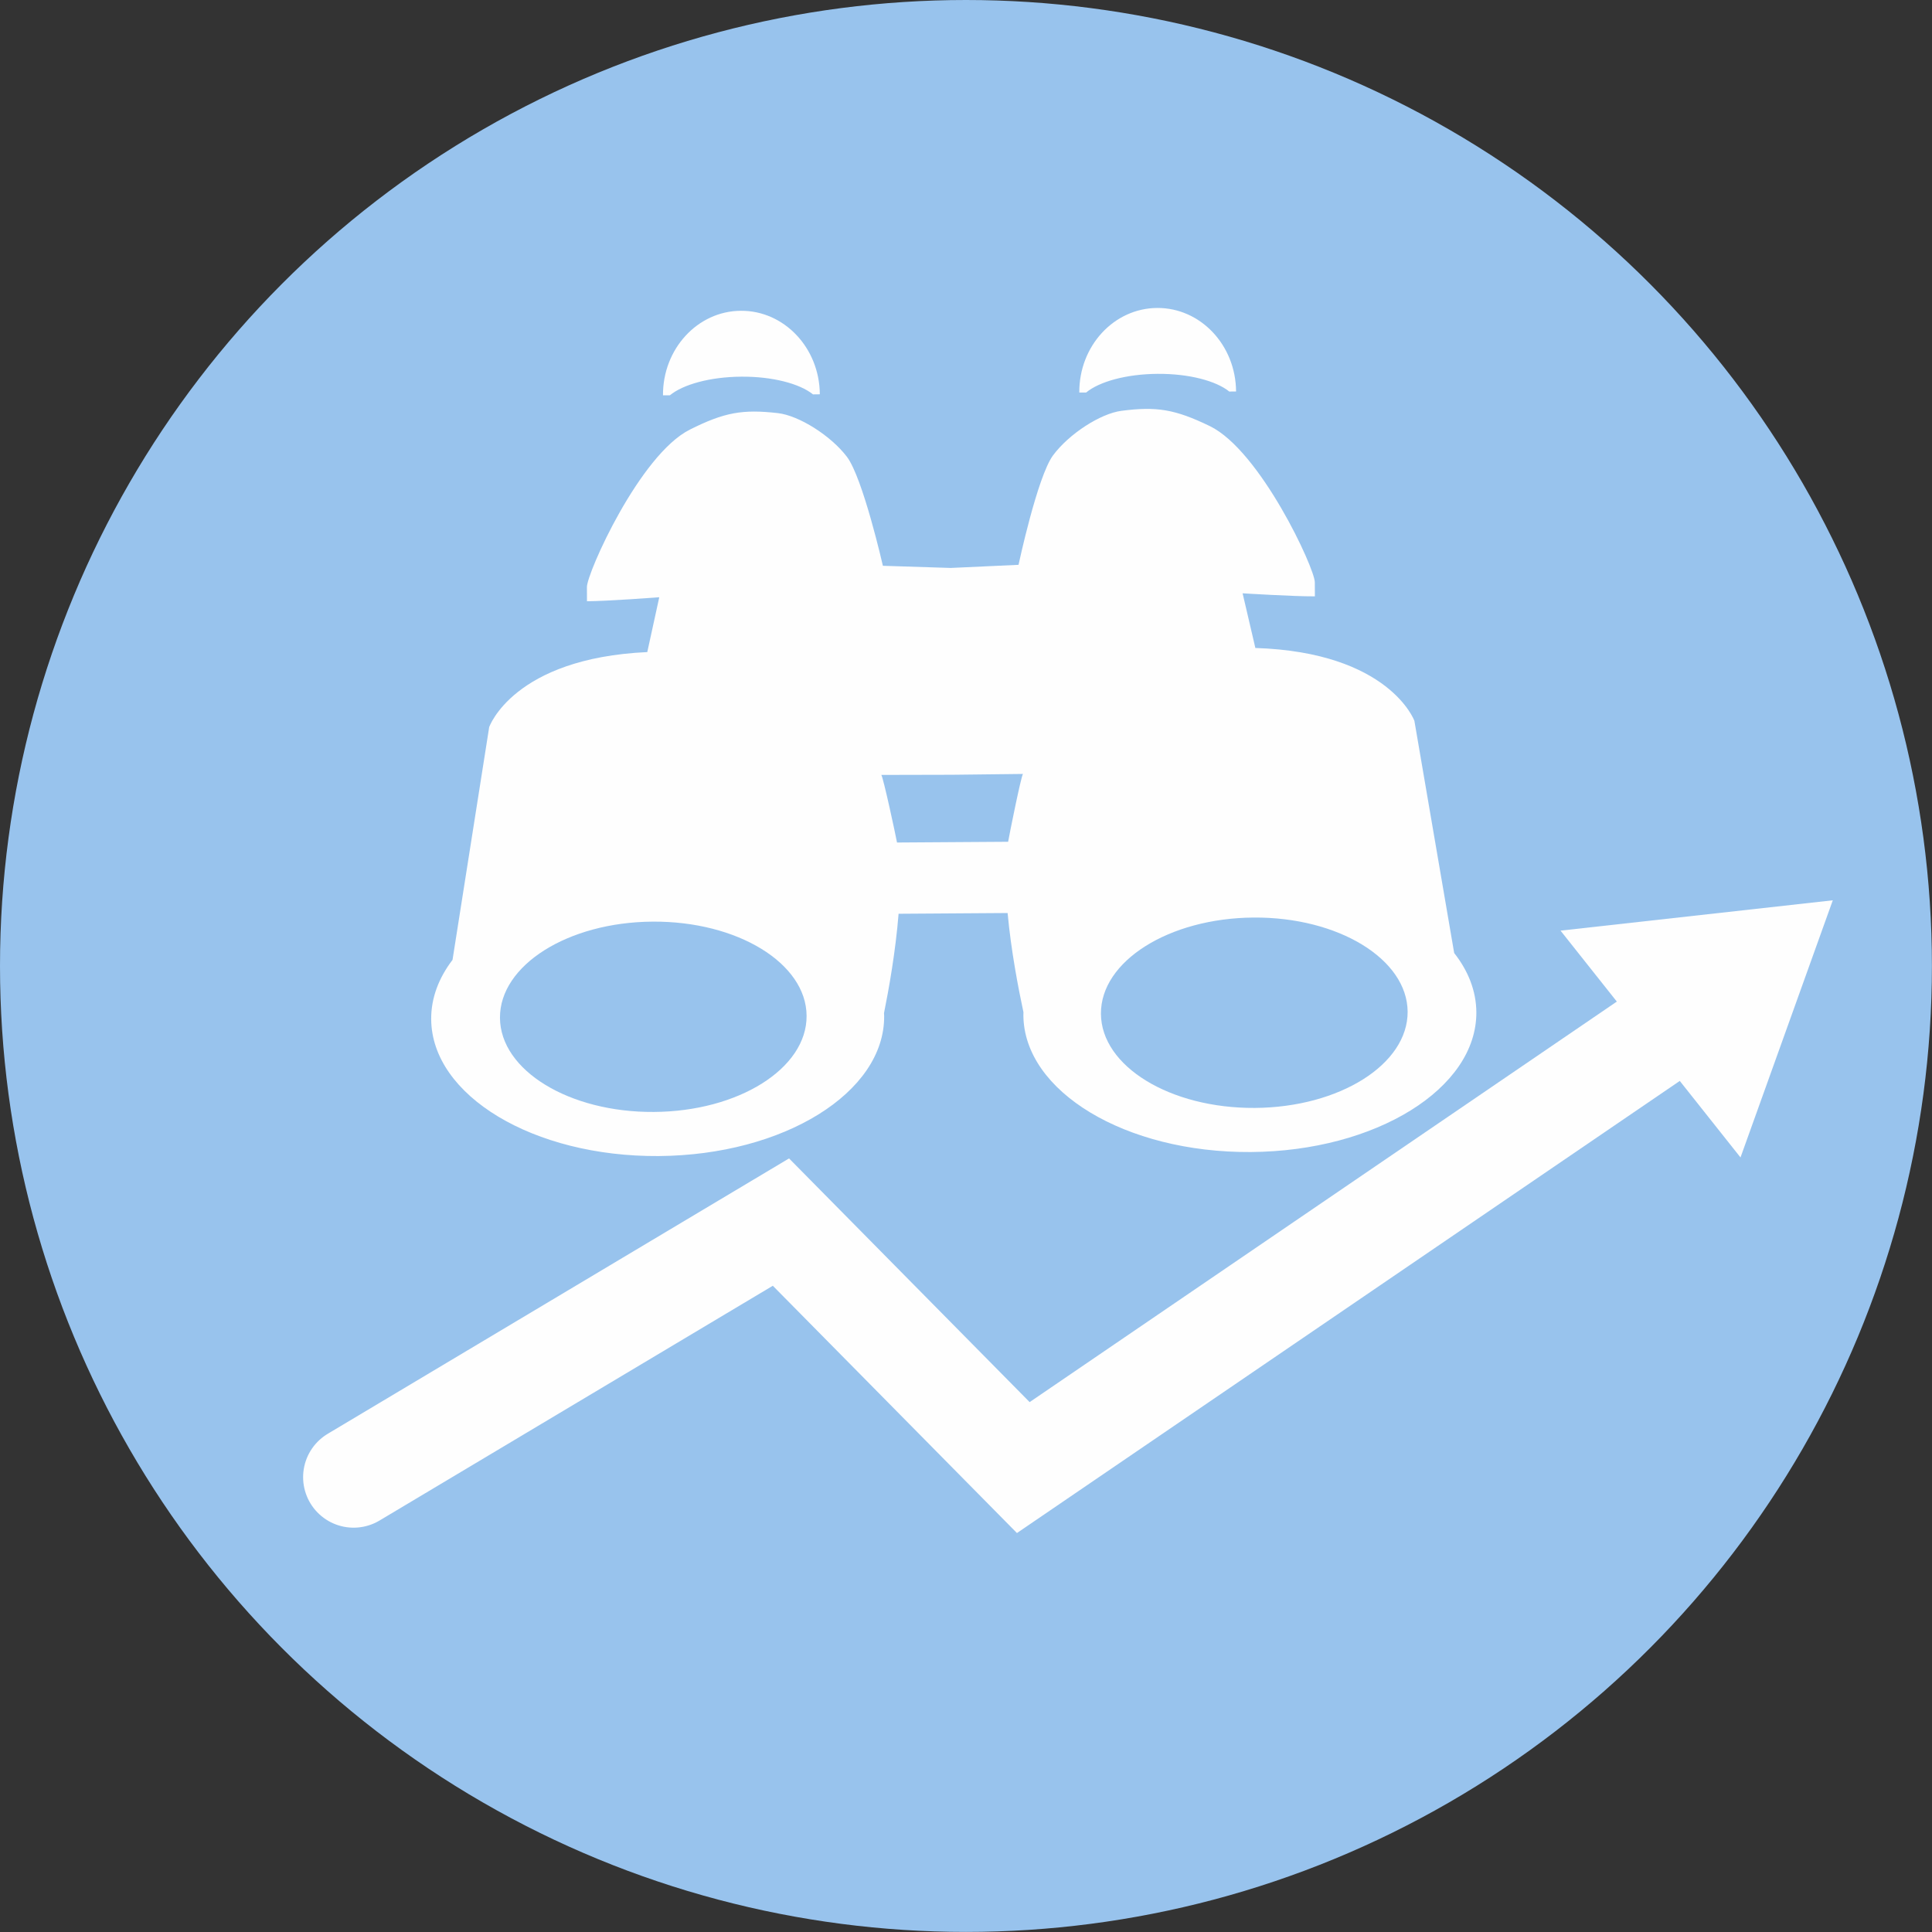 <?xml version="1.0" encoding="UTF-8"?>
<!DOCTYPE svg PUBLIC "-//W3C//DTD SVG 1.1//EN" "http://www.w3.org/Graphics/SVG/1.1/DTD/svg11.dtd">
<!-- Creator: CorelDRAW X8 -->
<svg xmlns="http://www.w3.org/2000/svg" xml:space="preserve" width="31.569mm" height="31.569mm" version="1.1" style="shape-rendering:geometricPrecision; text-rendering:geometricPrecision; image-rendering:optimizeQuality; fill-rule:evenodd; clip-rule:evenodd"
viewBox="0 0 25979 25979"
 xmlns:xlink="http://www.w3.org/1999/xlink">
 <rect x="0" y="0" width="25979" height="25979" fill="#333333" stroke="none"/>
 <defs>
  <style type="text/css">
   <![CDATA[
    .str0 {stroke:#FEFEFE;stroke-width:1358.37;stroke-linecap:round}
    .fil1 {fill:none;fill-rule:nonzero}
    .fil0 {fill:#98C3ED}
    .fil2 {fill:#FEFEFE;fill-rule:nonzero}
   ]]>
  </style>
 </defs>
 <g id="Capa_x0020_1">
  <circle class="fil0" cx="12989" cy="12989" r="12989"/>
  <g id="_1468804394352">
   <polyline class="fil1 str0" points="4755,19863 10501,16433 13760,19734 22961,13458 "/>
   <polygon class="fil2" points="20984,12514 24645,12106 23404,15564 "/>
   <g>
    <path class="fil2" d="M19554 12815l-535 -3122c0,0 -335,-923 -2142,-980l3 -2 -171 -733c0,0 688,43 972,41l-1 -190c-1,-189 -735,-1772 -1413,-2100 -467,-226 -714,-266 -1186,-205 -286,37 -709,313 -921,599 -211,286 -464,1472 -464,1472l-912 42 -912 -29c0,0 -269,-1183 -484,-1466 -215,-283 -643,-554 -928,-587 -474,-54 -720,-11 -1184,222 -673,337 -1385,1929 -1384,2118l1 190c285,-2 972,-54 972,-54l-161 736 3 1c-1806,82 -2129,1009 -2129,1009l-493 3130c-185,242 -289,513 -287,798 7,1027 1376,1851 3058,1840 1682,-12 3040,-854 3033,-1882 0,-13 -1,-26 -2,-40 64,-317 156,-832 196,-1336l1466 -10c46,504 145,1017 213,1334 0,13 -1,26 -1,40 7,1027 1376,1851 3058,1840 1682,-12 3040,-854 3033,-1881 -2,-285 -109,-555 -298,-795zm-7492 -1486l0 0c-20,-109 -182,-862 -211,-909l87 0 865 -2 866 -10 86 -1c-28,48 -180,802 -199,912l-1494 10z"/>
    <g>
     <path class="fil2" d="M10932 5303l92 -1c-4,-624 -480,-1127 -1062,-1123 -582,3 -1051,513 -1047,1137l92 0c177,-146 540,-248 961,-251 421,-3 785,94 964,238z"/>
     <polygon class="fil2" points="9007,5316 10932,5303 "/>
    </g>
    <path class="fil0" d="M10846 13659c5,707 -914,1286 -2053,1293 -1139,8 -2066,-559 -2070,-1265 -5,-707 914,-1287 2053,-1294 1139,-8 2066,559 2070,1266z"/>
    <g>
     <path class="fil2" d="M14605 5278l-92 0c-4,-624 464,-1133 1046,-1137 583,-4 1058,499 1062,1123l-91 1c-179,-144 -543,-241 -965,-238 -421,3 -784,105 -960,251z"/>
     <polygon class="fil2" points="16530,5265 14605,5278 "/>
    </g>
    <path class="fil0" d="M14804 13632c4,707 931,1273 2070,1266 1139,-8 2058,-587 2054,-1294 -5,-707 -932,-1274 -2071,-1266 -1139,8 -2058,587 -2053,1294z"/>
   </g>
  </g>
 </g>
</svg>
